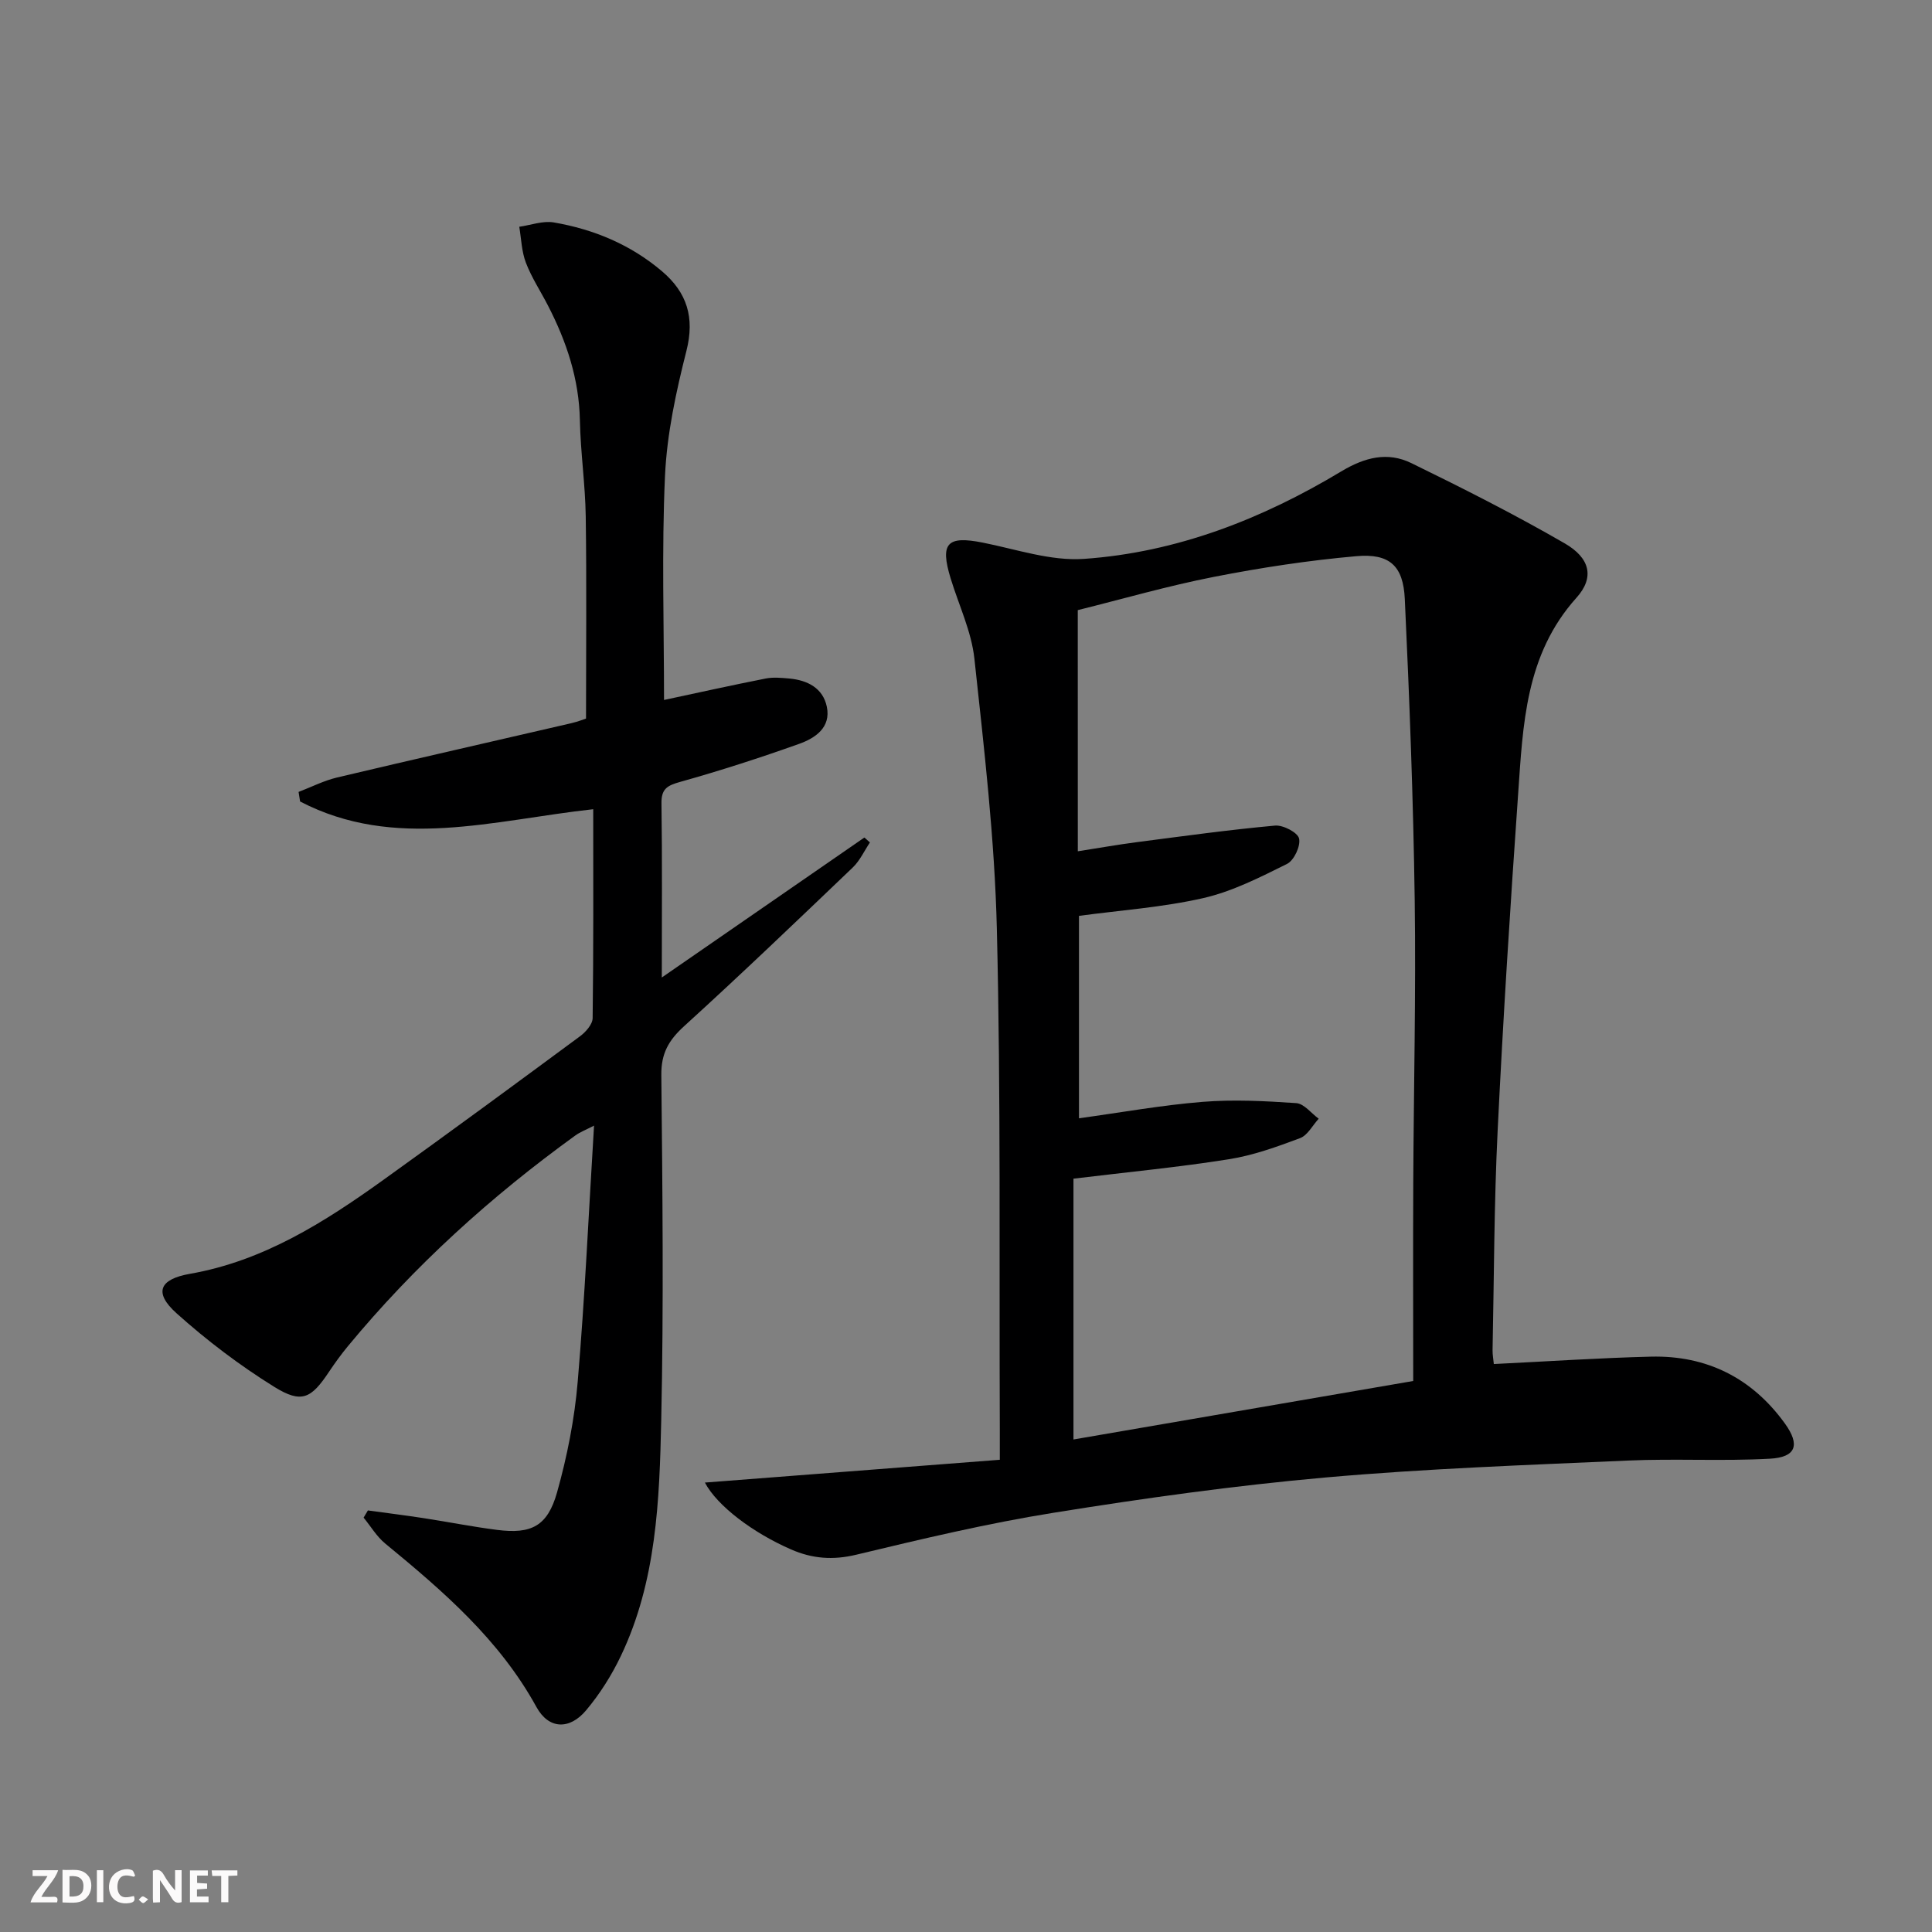 <svg enable-background="new 0 0 400 400" viewBox="0 0 400 400" xmlns="http://www.w3.org/2000/svg"><rect x="0" y="0" width="400" height="400" fill="#808080" stroke="none"/><g fill="#fbfafa"><path d="m37.59 393.81c-.92.31-1.52.05-2-.78-.7-1.2-1.52-2.34-2.47-3.78v4.59c-.55.03-.95.05-1.41.07-.03-.37-.06-.64-.06-.91 0-1.91 0-3.81 0-5.7 1.13-.41 1.77-.03 2.29.91.62 1.11 1.38 2.14 2.31 3.19v-4.2h1.35v6.61z"/><path d="m12.94 393.88v-6.75c1.9.19 3.93-.54 5.37 1.29.8 1.01.78 2.88.03 3.97-1.37 1.97-3.4 1.51-5.4 1.49m1.45-1.22c2.04.12 2.92-.58 2.89-2.21-.03-1.51-.98-2.19-2.89-2z"/><path d="m11.81 393.87h-5.49c.68-2.18 2.47-3.48 3.51-5.45h-3.08v-1.21h5.29c-.71 2.13-2.44 3.48-3.47 5.51.86 0 1.63.04 2.39-.01.79-.05 1.14.21.85 1.16"/><path d="m39.33 393.86v-6.61h3.7v1.07h-2.22v1.52c.68.04 1.34.09 2.07.13v1.07c-.72.05-1.38.09-2.1.14v1.48h2.4v1.19h-3.85z"/><path d="m27.71 388.56c-1.15-.3-2.46-.61-3.1.64-.37.73-.41 1.93-.06 2.67.63 1.35 1.99.93 3.17.68.35.94-.01 1.32-.93 1.46-1.62.25-3.05-.27-3.76-1.48-.73-1.25-.6-3.03.31-4.17.88-1.11 2.71-1.7 4-1.16.32.13.44.74.65 1.12-.1.08-.19.16-.28.24"/><path d="m49.15 387.24v1.07c-.59.02-1.17.05-1.87.08v5.44h-1.48v-5.44h-1.85c-.05-.4-.08-.73-.13-1.15z"/><path d="m20.06 387.21h1.33v6.62h-1.33z"/><path d="m30.68 393.25c-.49.38-.8.79-1.05.76-.32-.05-.6-.45-.9-.7.26-.24.51-.64.8-.67.29-.04.62.3 1.15.61"/></g><path d="m145.94 306.95c20.42-1.58 40.39-3.12 61.06-4.72 0-2.53.01-4.46 0-6.39-.14-34.48.22-68.97-.61-103.43-.45-18.71-2.64-37.4-4.65-56.03-.61-5.66-3.24-11.11-4.93-16.66-2.22-7.29-.71-8.84 6.65-7.38 6.96 1.38 14.09 3.85 20.97 3.37 19.18-1.34 36.85-8.24 53.24-18.1 4.91-2.95 9.62-4.13 14.55-1.72 10.73 5.24 21.41 10.64 31.74 16.61 5.24 3.03 6.23 7.04 2.42 11.27-10.59 11.79-11.06 26.29-12.07 40.66-1.63 23.21-3.11 46.44-4.24 69.68-.74 15.11-.74 30.27-1.05 45.4-.02.96.17 1.92.26 2.9 11.01-.54 21.74-1.26 32.49-1.53 11.6-.29 20.99 4.43 27.78 13.85 3.21 4.45 2.29 6.99-3.13 7.28-9.75.54-19.57-.05-29.33.38-20.91.93-41.86 1.66-62.69 3.51-18.82 1.67-37.59 4.3-56.26 7.3-13.74 2.2-27.33 5.44-40.88 8.69-4.83 1.16-9.1.82-13.49-1.1-7.88-3.44-15.27-8.99-17.83-13.84zm77.21-130.7c4.37-.68 8.28-1.38 12.22-1.89 9.53-1.24 19.06-2.56 28.62-3.43 1.66-.15 4.68 1.42 4.97 2.68.35 1.54-1.04 4.53-2.49 5.25-5.59 2.78-11.32 5.7-17.34 7.08-8.48 1.93-17.26 2.53-25.74 3.68v41.91c8.78-1.21 17.14-2.72 25.57-3.4 6.43-.52 12.96-.18 19.41.26 1.62.11 3.11 2.1 4.65 3.23-1.27 1.38-2.29 3.43-3.86 4.02-4.8 1.8-9.72 3.58-14.75 4.37-10.3 1.64-20.69 2.63-32.16 4.02v54c22.77-3.92 46.04-7.93 70.34-12.11 0-14.19-.05-27.65.01-41.1.09-19.49.57-38.99.3-58.48-.29-20.78-1.08-41.56-2.05-62.32-.32-6.91-3.18-9.47-10.02-8.87-9.88.87-19.74 2.37-29.48 4.28-9.52 1.86-18.88 4.57-28.21 6.89.01 16.82.01 32.96.01 49.93z" fill="#000001"/><path d="m76.17 312.72c3.84.53 7.68 1 11.51 1.59 5.09.78 10.14 1.79 15.25 2.44 7.06.9 10.42-.75 12.4-7.76 2.1-7.47 3.63-15.22 4.28-22.95 1.48-17.38 2.26-34.81 3.38-52.99-1.7.88-2.88 1.32-3.86 2.03-17.49 12.64-33.37 27.01-47.13 43.67-1.38 1.67-2.65 3.43-3.85 5.22-3.72 5.6-5.69 6.69-11.39 3.15-7.15-4.44-13.96-9.61-20.22-15.23-4.76-4.28-3.54-7.05 2.79-8.16 15.2-2.66 27.81-10.67 40.02-19.43 13.66-9.8 27.2-19.75 40.72-29.74 1.2-.88 2.62-2.49 2.63-3.78.19-14.3.12-28.6.12-43.24-20.66 2.26-41.09 8.6-60.69-1.6-.1-.66-.21-1.32-.31-1.98 2.64-1.01 5.21-2.33 7.93-2.98 16.14-3.83 32.33-7.49 48.49-11.24 1.43-.33 2.81-.88 3.09-.97 0-14.33.14-28.1-.06-41.87-.1-6.64-1.08-13.26-1.21-19.89-.17-8.55-2.77-16.31-6.62-23.77-1.52-2.95-3.38-5.77-4.56-8.85-.89-2.32-.95-4.95-1.37-7.44 2.38-.34 4.87-1.28 7.13-.9 8.31 1.42 15.95 4.61 22.44 10.13 5.15 4.38 6.79 9.55 5.04 16.45-2.15 8.48-4.04 17.21-4.44 25.91-.7 15.45-.2 30.95-.2 46.38 6.89-1.47 13.95-3.04 21.05-4.44 1.57-.31 3.27-.14 4.89 0 3.77.35 6.97 1.98 7.77 5.86.88 4.3-2.43 6.49-5.74 7.67-8.11 2.89-16.33 5.55-24.62 7.87-2.68.75-3.93 1.43-3.88 4.46.17 11.66.07 23.32.07 36.04 14.36-9.93 28.15-19.45 41.94-28.98.38.34.76.68 1.15 1.02-1.17 1.74-2.08 3.77-3.56 5.19-11.55 11.04-23.08 22.09-34.9 32.84-3.2 2.91-4.78 5.64-4.73 10.12.24 23.83.5 47.67-.02 71.49-.36 16.59-.99 33.35-8.35 48.77-1.91 4.01-4.36 7.89-7.21 11.28-3.42 4.07-7.73 3.94-10.27-.68-7.66-13.96-19.33-24.01-31.33-33.87-1.76-1.45-2.98-3.55-4.46-5.35.27-.48.58-.99.89-1.49z" fill="#000001"/></svg>
